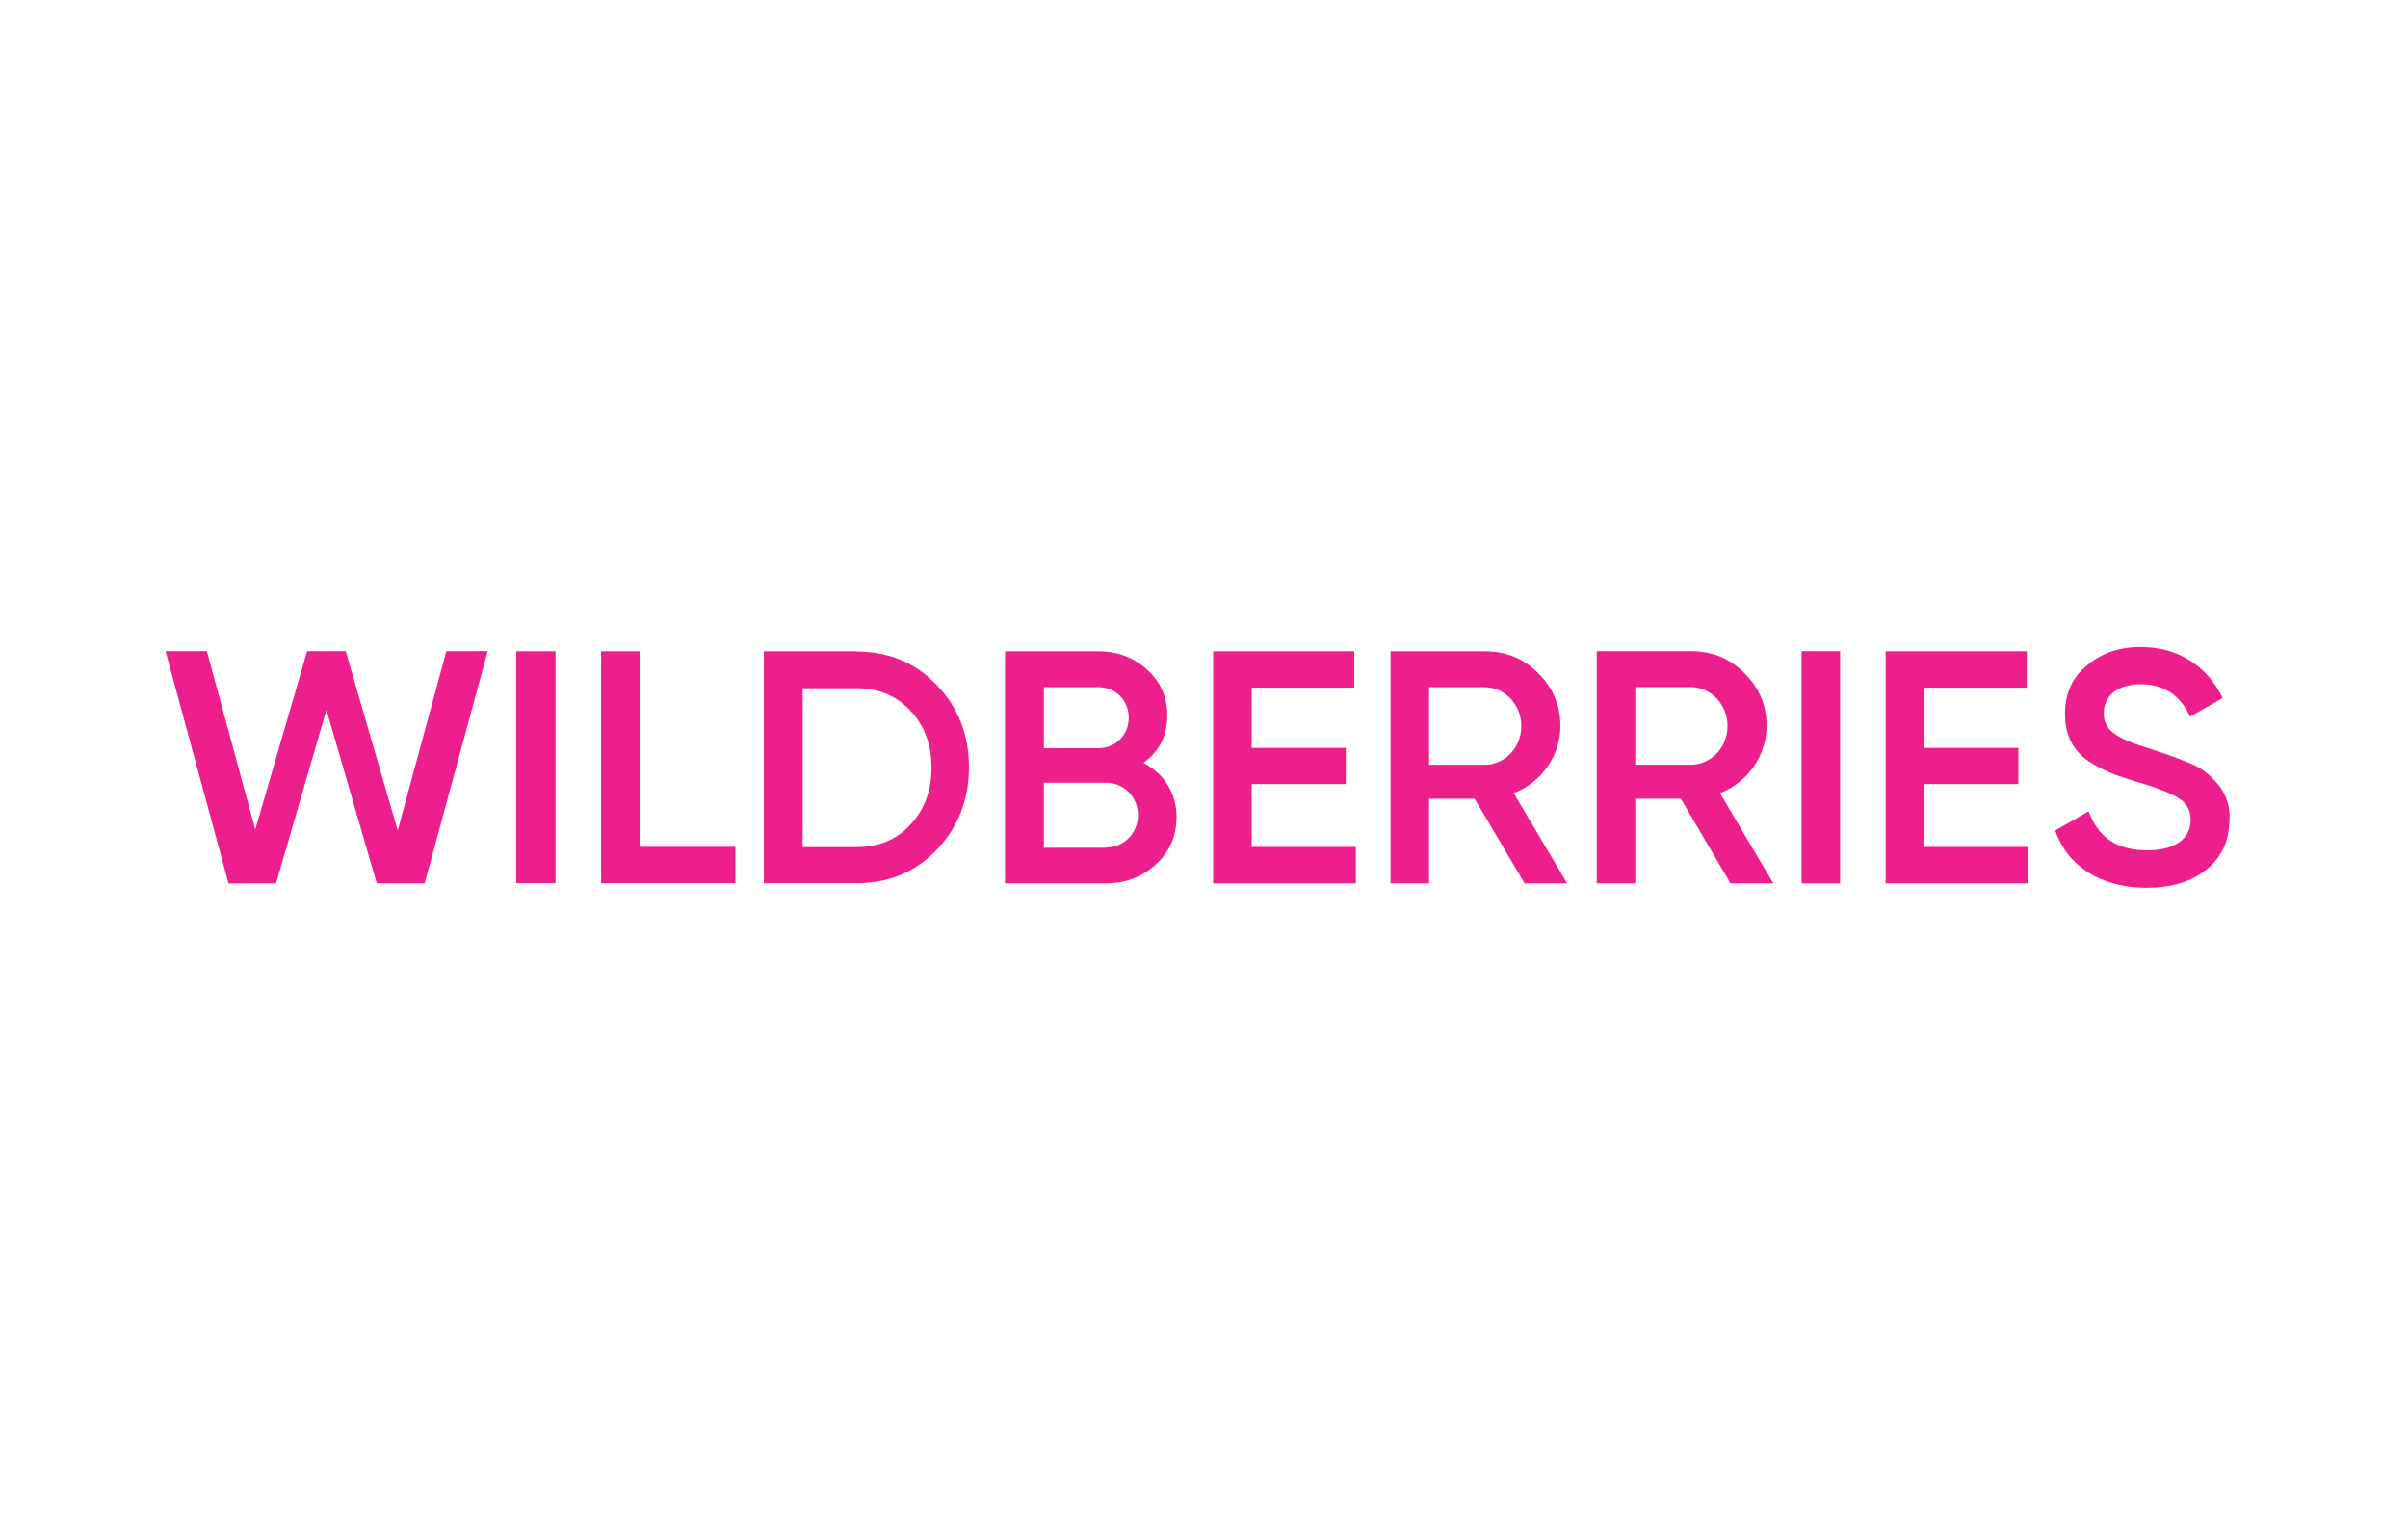 <svg width="160" height="102" viewBox="0 0 160 102" fill="none" xmlns="http://www.w3.org/2000/svg">
<path d="M15.186 58.708L11 43.276H13.746L16.962 55.129L20.409 43.275L22.969 43.276L26.427 55.191L29.658 43.279L32.404 43.275L28.216 58.705L25.034 58.702L21.69 47.178L18.343 58.705L15.186 58.708Z" fill="#EC1F8C"/>
<path d="M34.298 43.284H36.911V58.697H34.298V43.284Z" fill="#EC1F8C"/>
<path d="M42.5 56.28H48.863V58.697H39.94V43.284H42.5V56.28Z" fill="#EC1F8C"/>
<path d="M56.903 43.302C59.048 43.302 60.833 44.049 62.239 45.524C63.663 47 64.384 48.831 64.384 51C64.384 53.151 63.663 54.982 62.239 56.475C60.833 57.951 59.048 58.697 56.903 58.697H50.756V43.284H56.903V43.302ZM56.903 56.297C58.381 56.297 59.589 55.8 60.49 54.804C61.427 53.809 61.896 52.529 61.896 51.017C61.896 49.471 61.427 48.226 60.49 47.231C59.571 46.235 58.363 45.737 56.903 45.737H53.334V56.297H56.903Z" fill="#EC1F8C"/>
<path d="M78.174 54.294C78.174 55.557 77.723 56.607 76.804 57.443C75.885 58.279 74.803 58.706 73.469 58.706H66.781V43.284H72.982C74.262 43.284 75.343 43.711 76.227 44.511C77.129 45.33 77.561 46.344 77.561 47.553C77.561 48.905 77.02 49.937 75.975 50.701C77.345 51.413 78.174 52.694 78.174 54.294ZM69.359 45.668V49.723H73C74.136 49.723 75.001 48.834 75.001 47.695C75.001 46.557 74.136 45.668 73 45.668H69.359ZM73.487 56.322C74.677 56.322 75.614 55.379 75.614 54.17C75.614 52.96 74.677 52.018 73.487 52.018H69.359V56.34H73.487V56.322Z" fill="#EC1F8C"/>
<path d="M83.167 56.286H90.089V58.706H80.607V43.284H89.981V45.703H83.167V49.705H89.422V52.106H83.167V56.286Z" fill="#EC1F8C"/>
<path d="M101.302 58.706L97.984 53.085H94.956V58.706H92.397V43.284H98.651C100.058 43.284 101.247 43.764 102.203 44.743C103.176 45.685 103.681 46.859 103.681 48.247C103.681 50.203 102.437 52 100.58 52.711L104.131 58.706H101.302ZM94.956 45.668V50.826H98.634C100.003 50.826 101.085 49.688 101.085 48.247C101.085 46.824 99.986 45.668 98.634 45.668H94.956Z" fill="#EC1F8C"/>
<path d="M114.983 58.706L111.685 53.082H108.656V58.706H106.097V43.276H112.351C113.758 43.276 114.947 43.757 115.903 44.736C116.876 45.679 117.381 46.853 117.381 48.242C117.381 50.199 116.137 51.996 114.281 52.708L117.831 58.706H114.983ZM108.656 45.661V50.822H112.334C113.703 50.822 114.785 49.683 114.785 48.242C114.785 46.818 113.686 45.661 112.334 45.661H108.656Z" fill="#EC1F8C"/>
<path d="M119.706 43.278H122.266V58.706H119.706V43.278Z" fill="#EC1F8C"/>
<path d="M127.854 56.286H134.777V58.705H125.294V43.284H134.668V45.703H127.854V49.705H134.109V52.106H127.854V56.286Z" fill="#EC1F8C"/>
<path d="M136.561 55.196L138.778 53.916C139.409 55.658 140.689 56.511 142.654 56.511C144.601 56.511 145.556 55.693 145.556 54.484C145.556 53.844 145.286 53.382 144.781 53.062C144.276 52.724 143.339 52.351 142.005 51.96C140.509 51.516 139.77 51.231 138.724 50.556C137.715 49.844 137.21 48.831 137.21 47.444C137.21 46.075 137.697 45.009 138.688 44.209C139.662 43.391 140.851 43 142.239 43C144.745 43 146.674 44.28 147.683 46.395L145.52 47.622C144.871 46.2 143.771 45.471 142.239 45.471C140.743 45.471 139.787 46.218 139.787 47.391C139.787 48.529 140.545 49.062 142.942 49.791C143.537 49.987 143.97 50.129 144.24 50.236C144.529 50.325 144.907 50.484 145.394 50.68C145.899 50.876 146.295 51.107 146.53 51.302C147.359 51.942 148.242 52.991 148.134 54.467C148.134 55.853 147.629 56.973 146.602 57.791C145.592 58.609 144.258 59 142.6 59C139.571 58.982 137.372 57.56 136.561 55.196Z" fill="#EC1F8C"/>
</svg>
